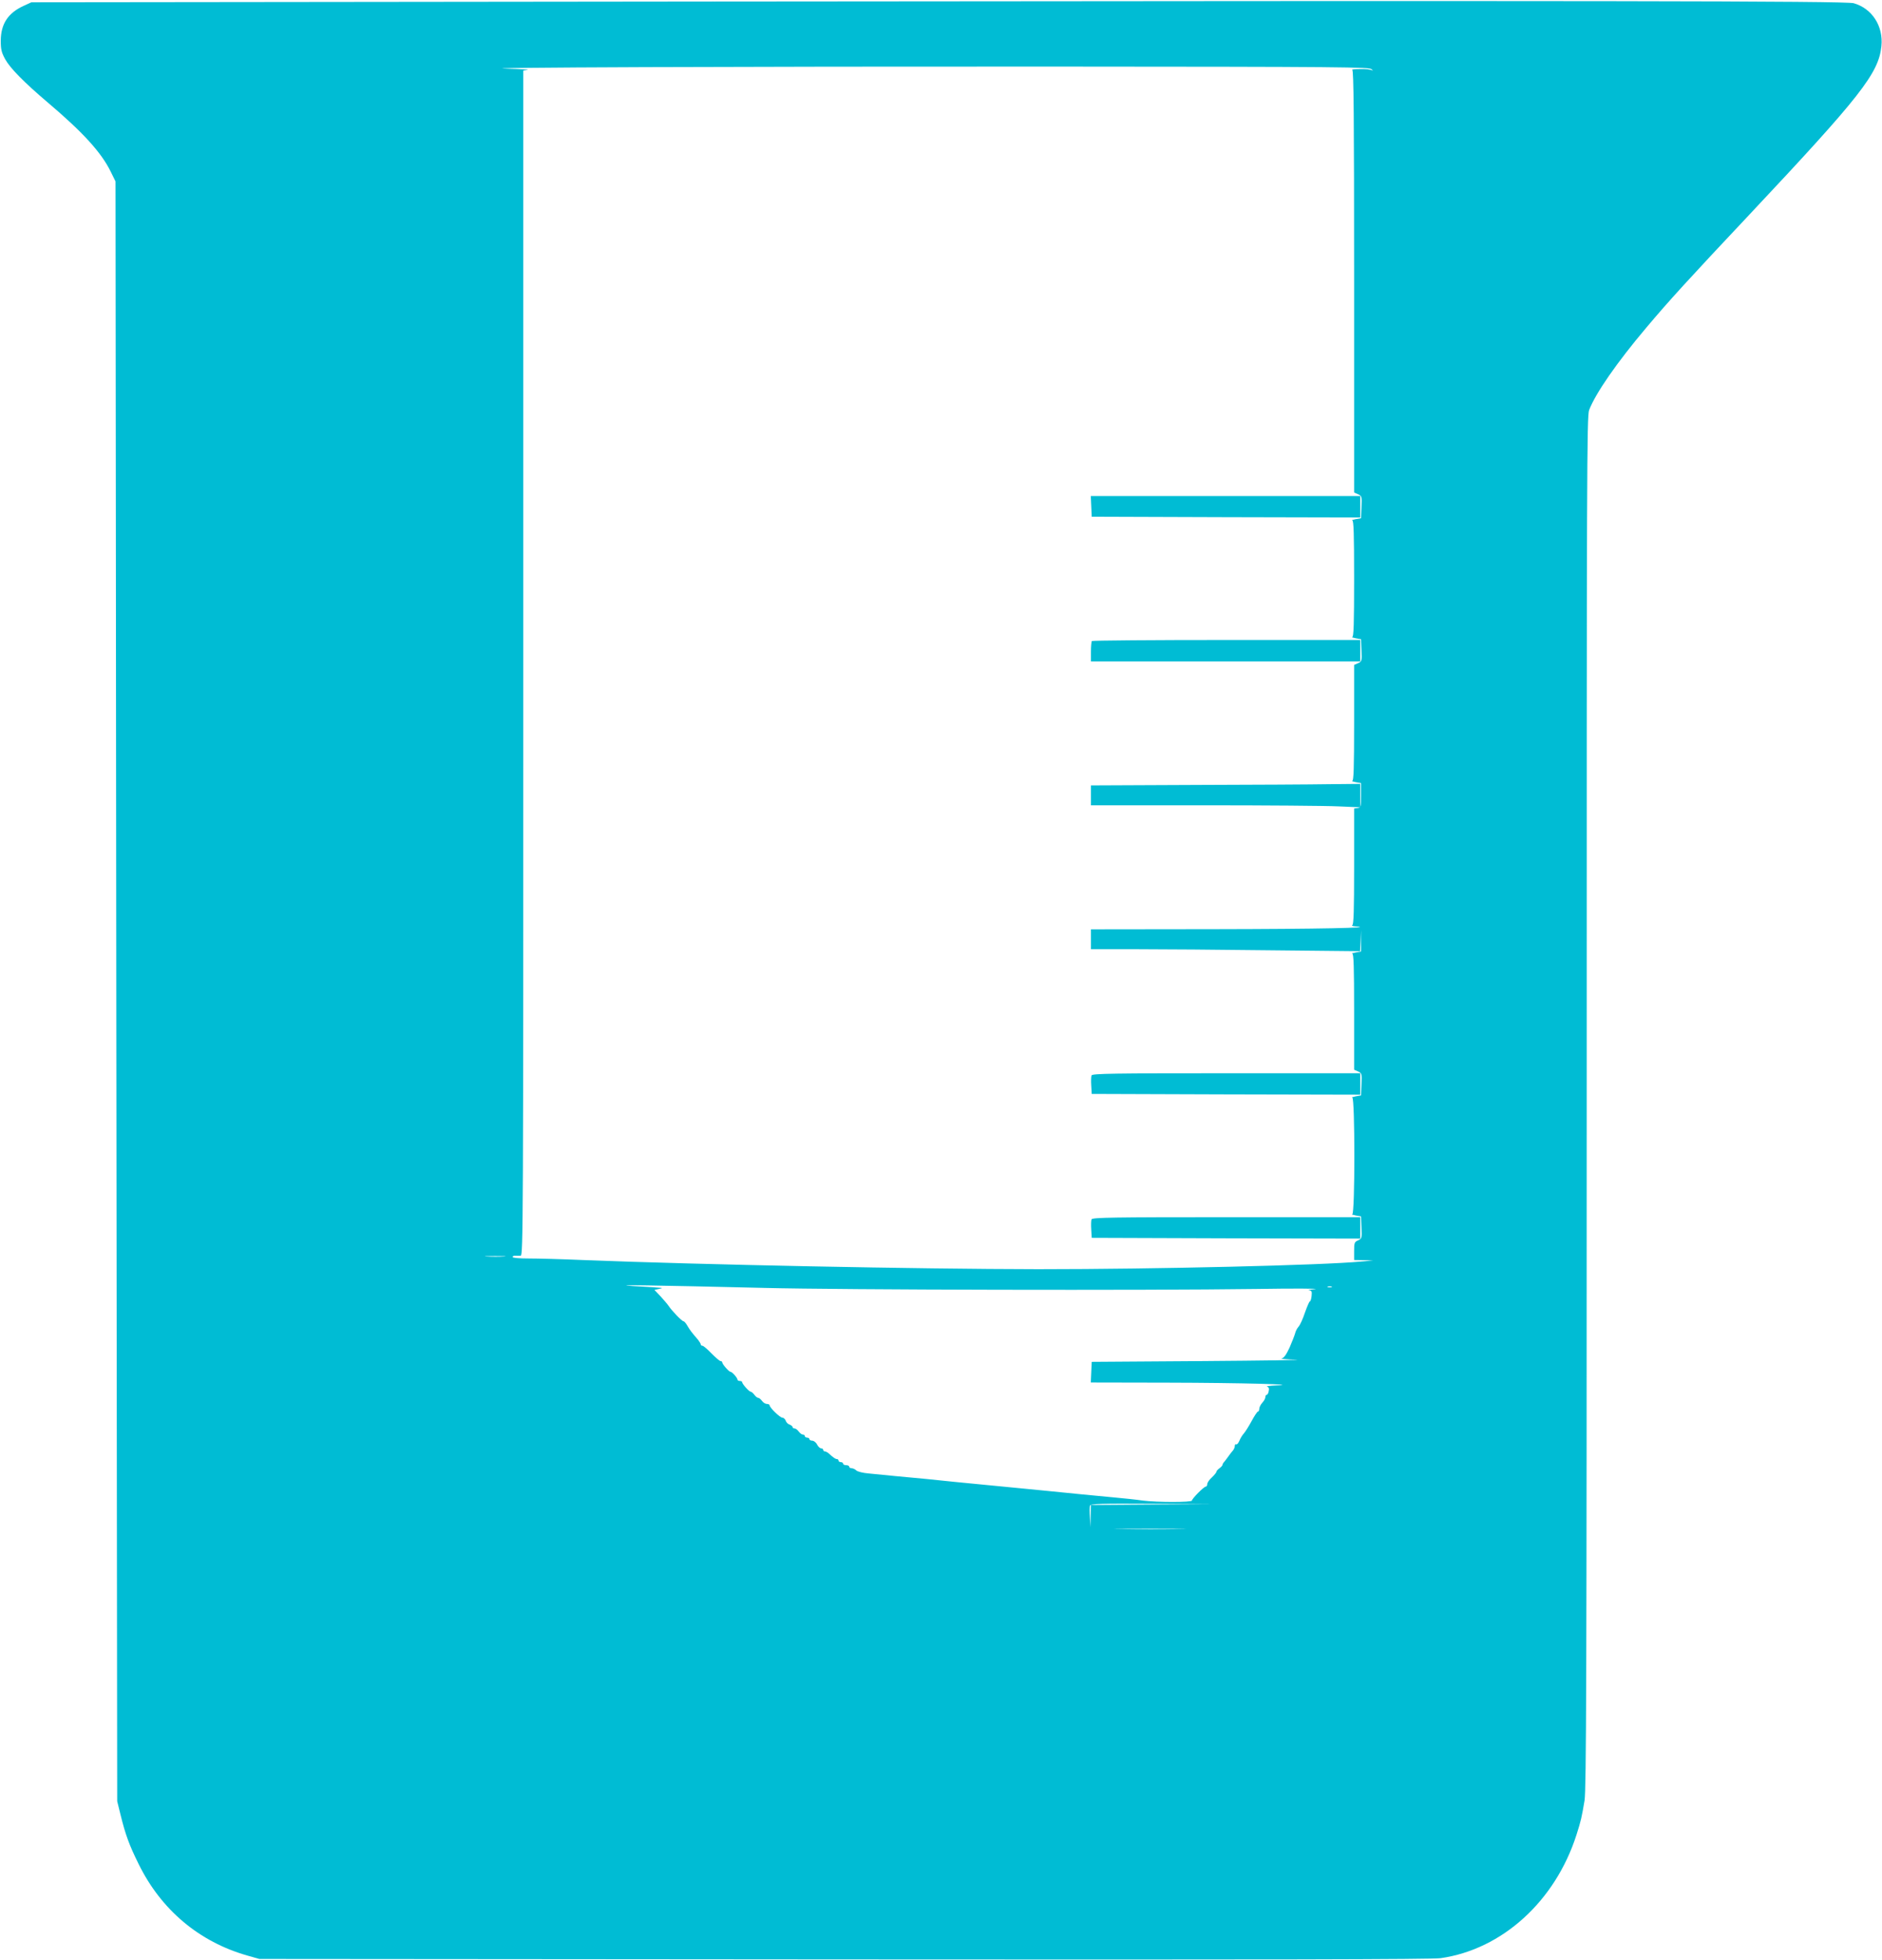 <?xml version="1.0" standalone="no"?>
<!DOCTYPE svg PUBLIC "-//W3C//DTD SVG 20010904//EN"
 "http://www.w3.org/TR/2001/REC-SVG-20010904/DTD/svg10.dtd">
<svg version="1.0" xmlns="http://www.w3.org/2000/svg"
 width="1230pt" height="1280pt" viewBox="0 0 1230 1280"
 preserveAspectRatio="xMidYMid meet">
<g transform="translate(0,1280) scale(0.1,-0.1)"
fill="#00bcd4" stroke="none">
<path d="M4665 12790 l-4460 -5 -50 -23 c-103 -47 -149 -118 -150 -227 0 -59
5 -78 29 -122 33 -59 121 -149 280 -284 229 -194 348 -325 409 -449 l32 -65 5
-5290 6 -5290 22 -89 c32 -130 57 -198 118 -321 147 -299 395 -508 711 -598
l78 -22 3820 -3 c2802 -2 3841 0 3900 8 402 57 749 372 888 805 30 94 34 113
53 225 11 72 14 777 14 4562 0 4136 1 4481 16 4520 43 111 182 311 372 536
149 177 273 313 677 742 724 770 843 921 861 1098 14 131 -61 247 -181 281
-52 15 -1710 17 -7450 11z m4300 -443 c8 -9 10 -12 3 -7 -7 6 -41 10 -78 9
-36 0 -59 -3 -52 -6 9 -4 12 -290 12 -1382 l0 -1378 25 -11 c25 -11 26 -15 23
-84 l-3 -73 -35 -6 c-19 -4 -29 -7 -22 -8 9 -1 12 -84 12 -381 0 -297 -3 -380
-12 -381 -7 -1 3 -4 22 -8 l35 -6 3 -73 c3 -69 2 -73 -23 -84 l-25 -11 0 -379
c0 -295 -3 -378 -12 -379 -7 -1 3 -4 22 -8 l35 -6 0 -80 c0 -75 -1 -80 -22
-83 l-23 -3 0 -379 c0 -293 -3 -379 -12 -383 -7 -3 3 -7 22 -8 138 -9 -236
-17 -922 -18 l-808 -1 0 -65 0 -65 293 0 c162 0 557 -3 880 -7 l586 -6 4 69 3
69 0 -70 -1 -70 -35 -6 c-19 -4 -29 -7 -22 -8 9 -1 12 -84 12 -379 l0 -379 25
-11 c25 -11 26 -15 23 -84 l-3 -73 -35 -6 c-19 -4 -29 -7 -22 -8 18 -2 18
-760 0 -762 -7 -1 3 -4 22 -8 l35 -6 3 -73 c3 -69 2 -73 -23 -84 -23 -10 -25
-17 -25 -70 l0 -58 63 -1 62 -2 -80 -7 c-247 -24 -1333 -50 -2110 -50 -790 1
-2192 29 -2979 60 -136 6 -295 10 -352 10 -62 0 -104 4 -104 10 0 5 8 9 18 8
9 -1 25 0 35 0 16 2 17 194 17 3871 l0 3870 28 4 c15 2 -43 6 -128 8 -323 8
1534 15 3543 14 1939 -1 2089 -3 2102 -18z m-5672 -7754 c-29 -2 -78 -2 -110
0 -32 2 -8 3 52 3 61 0 87 -1 58 -3z m1697 -205 c521 -13 2490 -17 3220 -7
245 4 418 3 385 -1 -33 -3 -51 -7 -40 -8 18 -2 20 -7 17 -37 -2 -19 -7 -35
-11 -35 -4 0 -18 -33 -32 -72 -13 -40 -32 -82 -42 -93 -10 -11 -20 -31 -23
-45 -4 -14 -20 -55 -36 -92 -22 -47 -37 -68 -52 -71 -11 -2 31 -6 94 -8 63 -2
-211 -6 -610 -9 l-725 -5 -3 -67 -3 -68 503 -1 c481 -1 882 -12 708 -18 -41
-2 -68 -5 -59 -8 11 -3 15 -12 11 -28 -2 -14 -8 -25 -13 -25 -5 0 -9 -7 -9
-15 0 -9 -9 -25 -20 -37 -11 -12 -20 -30 -20 -40 0 -10 -4 -18 -9 -18 -4 0
-23 -28 -41 -62 -19 -35 -42 -71 -51 -81 -10 -11 -23 -32 -29 -48 -7 -16 -16
-26 -21 -23 -5 3 -9 -2 -9 -11 0 -9 -6 -22 -12 -29 -7 -8 -20 -24 -28 -36 -8
-12 -21 -28 -27 -36 -7 -7 -13 -16 -13 -21 0 -5 -9 -15 -20 -23 -11 -8 -20
-18 -20 -23 0 -5 -14 -22 -30 -37 -17 -15 -30 -35 -30 -44 0 -9 -4 -16 -10
-16 -12 0 -90 -79 -90 -91 0 -12 -228 -12 -322 0 -40 6 -127 15 -193 21 -66 6
-160 15 -210 20 -49 5 -139 14 -200 20 -60 6 -153 15 -205 20 -88 9 -150 15
-412 40 -54 6 -142 14 -195 20 -54 5 -145 14 -203 19 -58 6 -135 13 -173 17
-37 3 -73 12 -81 20 -8 8 -22 14 -30 14 -9 0 -16 5 -16 10 0 6 -9 10 -20 10
-11 0 -20 5 -20 10 0 6 -7 10 -15 10 -8 0 -15 5 -15 10 0 6 -5 10 -10 10 -10
0 -22 8 -55 38 -7 6 -18 12 -24 12 -6 0 -11 5 -11 10 0 6 -6 10 -13 10 -8 0
-20 11 -27 25 -7 14 -22 25 -32 25 -10 0 -18 5 -18 10 0 6 -7 10 -15 10 -8 0
-15 5 -15 10 0 6 -6 10 -13 10 -7 0 -19 9 -27 20 -8 11 -20 20 -27 20 -7 0
-13 4 -13 9 0 5 -9 12 -19 16 -11 3 -23 15 -26 26 -4 10 -13 19 -21 19 -16 0
-84 66 -84 81 0 5 -8 9 -18 9 -10 0 -24 9 -32 20 -8 11 -19 20 -25 20 -6 0
-17 9 -25 20 -8 11 -19 20 -24 20 -10 0 -56 51 -56 63 0 4 -7 7 -15 7 -8 0
-15 4 -15 8 0 12 -35 52 -46 52 -10 0 -54 50 -54 62 0 4 -5 8 -11 8 -6 0 -32
23 -59 50 -27 28 -53 50 -59 50 -6 0 -11 4 -11 8 0 5 -8 18 -17 30 -43 50 -51
60 -69 90 -10 18 -22 32 -27 32 -10 0 -75 67 -97 100 -8 12 -33 41 -54 64
l-39 41 29 6 c34 8 51 6 -171 19 -160 10 142 5 855 -12z m3713 5 c-7 -2 -19
-2 -25 0 -7 3 -2 5 12 5 14 0 19 -2 13 -5z m-1175 -1420 l-398 -3 -2 -73 -2
-72 -3 64 c-2 35 -2 70 1 77 4 12 76 14 403 12 l398 -3 -397 -2z m180 -160
c-103 -2 -274 -2 -380 0 -106 1 -22 2 187 2 209 0 296 -1 193 -2z"/>
<path d="M7132 9493 l3 -68 878 -3 877 -2 0 70 0 70 -880 0 -881 0 3 -67z"/>
<path d="M7136 8613 c-3 -3 -6 -35 -6 -70 l0 -63 880 0 880 0 0 70 0 70 -874
0 c-480 0 -876 -3 -880 -7z"/>
<path d="M7808 7673 l-678 -3 0 -65 0 -65 738 0 c405 0 801 -3 880 -7 l142 -6
0 76 0 77 -202 -2 c-112 -2 -508 -4 -880 -5z"/>
<path d="M7134 5776 c-3 -7 -4 -38 -2 -67 l3 -54 878 -3 877 -2 0 70 0 70
-875 0 c-732 0 -876 -2 -881 -14z"/>
<path d="M7134 4836 c-3 -7 -4 -38 -2 -67 l3 -54 878 -3 877 -2 0 70 0 70
-875 0 c-732 0 -876 -2 -881 -14z"/>
</g>
</svg>
